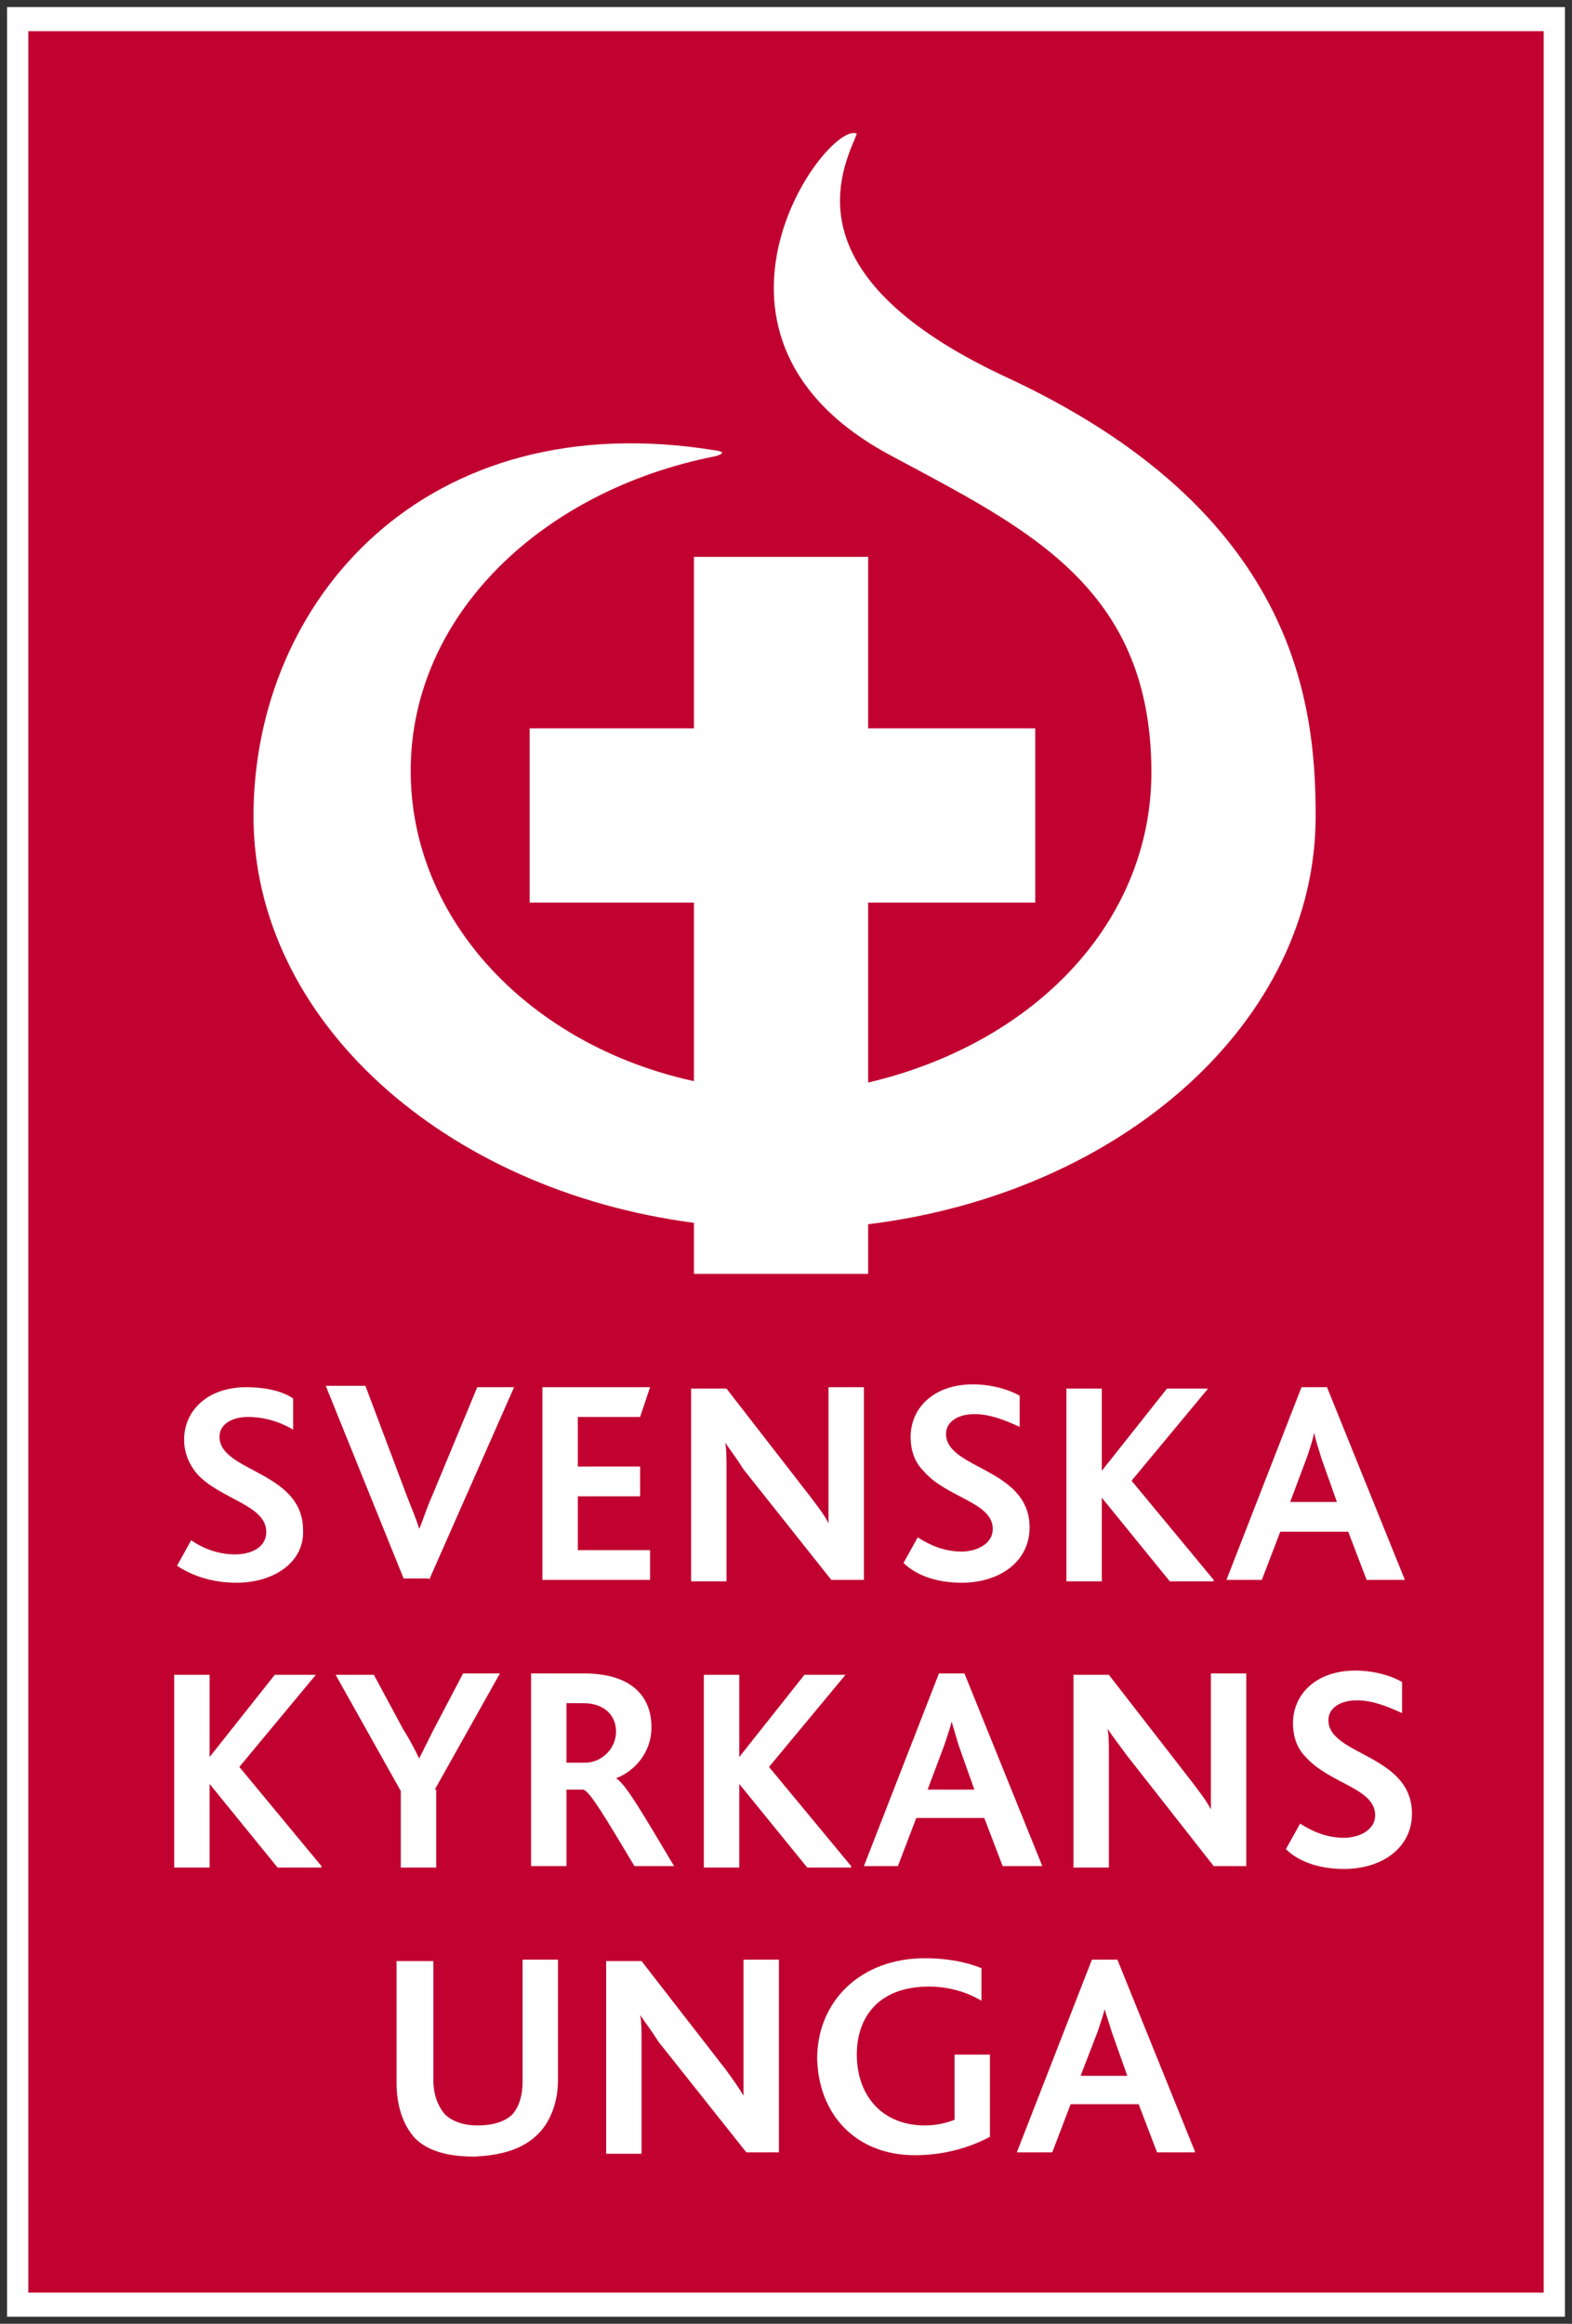<?xml version="1.0" encoding="UTF-8"?>
<!-- Generator: Adobe Illustrator 24.1.0, SVG Export Plug-In . SVG Version: 6.00 Build 0)  -->
<svg version="1.1" id="Layer_1" xmlns="http://www.w3.org/2000/svg" xmlns:xlink="http://www.w3.org/1999/xlink" x="0px" y="0px" viewBox="0 0 111 164" style="enable-background:new 0 0 111 164;" xml:space="preserve">
<rect x="0" y="0" width="111" height="164" fill="#333333" stroke="none"/>
<style type="text/css">
	.st0{fill:#FFFFFF;}
	.st1{fill:#C10230;}
</style>
<path class="st0" d="M0.5,0.5h110v163H0.5V0.5z"/>
<path class="st1" d="M2,2.2h107v159.6H2V2.2z"/>
<path class="st0" d="M16.7,111.7c-1.9,0-3.3-0.6-4.2-1.2l1-1.8c0.7,0.5,1.8,1,3.1,1c1,0,2.2-0.4,2.2-1.6c0-1.9-3.3-2.3-4.9-4.1  c-0.5-0.6-0.9-1.4-0.9-2.4c0-2,1.6-3.7,4.4-3.7c1.4,0,2.6,0.3,3.3,0.8l0,2.2c-1-0.6-2.1-0.9-3.2-0.9c-1.1,0-2,0.5-2,1.4  c0,2.5,5.9,2.4,5.9,6.6C21.5,110.2,19.4,111.7,16.7,111.7 M30.3,111.5l6-13.6h-2.6l-3.2,7.7c-0.4,0.9-0.6,1.6-0.9,2.3h0  c-0.2-0.7-0.6-1.6-0.9-2.4l-2.9-7.7H23l5.5,13.6H30.3 M45.9,111.5v-2.1h-5.1v-3.8h4.4v-2.1h-4.4V100h4.4l0.7-2.1h-7.6v13.6H45.9z   M58.7,111.5H61V97.9h-2.5v7.6c0,0.6,0,1.4,0,2h0c-0.3-0.6-0.7-1.1-1.3-1.9l-5.9-7.6h-2.5v13.6h2.5v-8c0-0.6,0-1.4-0.1-1.8h0  c0.4,0.6,0.8,1.1,1.3,1.9L58.7,111.5 M67.9,111.7c2.7,0,4.8-1.5,4.8-3.9c0-4.2-5.9-4.1-5.9-6.6c0-0.9,0.9-1.4,2-1.4  c1.1,0,2.1,0.4,3.2,0.9l0-2.2c-0.7-0.4-1.9-0.8-3.3-0.8c-2.8,0-4.4,1.7-4.4,3.7c0,1,0.3,1.8,0.9,2.4c1.6,1.9,4.9,2.2,4.9,4.1  c0,1.1-1.2,1.6-2.2,1.6c-1.3,0-2.3-0.5-3.1-1l-1,1.8C64.6,111.1,66,111.7,67.9,111.7 M85.7,111.5l-5.8-7l5.4-6.5h-2.9l-4.6,5.8h0  v-5.8h-2.5v13.6h2.5v-5.9h0l4.8,5.9H85.7z M93.3,102.9l1.1,3.1h-3.3l1.2-3.2c0.2-0.6,0.4-1.2,0.5-1.7h0  C92.9,101.7,93.1,102.2,93.3,102.9 M99.2,111.5l-5.5-13.6h-1.8l-5.3,13.6h2.5l1.3-3.4h4.8l1.3,3.4H99.2z M22.7,131.7l-5.8-7l5.4-6.5  h-2.9l-4.6,5.8h0v-5.8h-2.5v13.6h2.5v-5.9h0l4.8,5.9H22.7z M30.7,126.3l4.6-8.2h-2.6l-2.1,4c-0.3,0.6-0.7,1.4-1,2h0  c-0.3-0.6-0.7-1.4-1.1-2l-2.1-3.9h-2.7l4.6,8.2v5.4h2.5V126.3 M41.2,120.2c1.5,0,2.3,0.9,2.3,2c0,1.2-1,2.2-2.2,2.2H40v-4.2H41.2   M47.6,131.7c-2.1-3.5-3.4-5.8-4.1-6.2v0c1.3-0.5,2.5-1.8,2.5-3.6c0-2.1-1.3-3.8-4.8-3.8h-3.7v13.6H40v-5.4h1.2  c0.5,0.2,1.5,1.9,3.6,5.4H47.6z M60.1,131.7l-5.8-7l5.4-6.5h-2.9l-4.6,5.8h0v-5.8h-2.5v13.6h2.5v-5.9h0l4.8,5.9H60.1z M67.7,123.2  l1.1,3.1h-3.3l1.2-3.2c0.2-0.6,0.4-1.2,0.5-1.6h0C67.3,121.9,67.5,122.5,67.7,123.2 M73.6,131.7l-5.5-13.6h-1.8l-5.3,13.6h2.4  l1.3-3.4h4.8l1.3,3.4H73.6z M85.7,131.7H88v-13.6h-2.5v7.6c0,0.6,0,1.4,0,2h0c-0.3-0.6-0.7-1.1-1.3-1.9l-5.9-7.6h-2.5v13.6h2.5v-8  c0-0.6,0-1.4-0.1-1.8h0c0.4,0.6,0.8,1.1,1.3,1.8L85.7,131.7 M94.9,131.9c2.7,0,4.8-1.5,4.8-3.9c0-4.2-5.9-4.1-5.9-6.6  c0-0.9,0.9-1.4,2-1.4c1.1,0,2.1,0.4,3.2,0.9l0-2.2c-0.7-0.4-1.9-0.8-3.3-0.8c-2.8,0-4.4,1.7-4.4,3.7c0,1,0.3,1.8,0.9,2.4  c1.7,1.9,4.9,2.2,4.9,4.1c0,1.1-1.2,1.6-2.2,1.6c-1.3,0-2.3-0.5-3.1-1l-1,1.8C91.6,131.3,93,131.9,94.9,131.9 M38,150.6  c0.9-0.9,1.4-2.3,1.4-3.8v-8.5h-2.5v8.6c0,0.9-0.2,1.7-0.7,2.3c-0.5,0.5-1.3,0.8-2.5,0.8c-1,0-1.8-0.3-2.3-0.8  c-0.5-0.6-0.8-1.4-0.8-2.4v-8.4H28v8.6c0,1.5,0.4,2.9,1.3,3.9c0.9,0.9,2.3,1.3,4.2,1.3C35.6,152.1,37,151.6,38,150.6 M52.7,151.9H55  v-13.6h-2.5v7.6c0,0.6,0,1.4,0,2h0c-0.3-0.5-0.7-1.1-1.3-1.9l-5.9-7.6h-2.5v13.6h2.5v-8c0-0.6,0-1.4-0.1-1.8h0  c0.4,0.6,0.8,1.1,1.3,1.9L52.7,151.9 M64.6,152.1c2.2,0,4-0.6,5.3-1.3v-5.8h-2.5v4.6c-0.5,0.2-1.2,0.4-2.1,0.4c-3,0-4.8-2.1-4.8-5  c0-2.6,1.5-4.8,5.1-4.8c1.4,0,2.7,0.4,3.7,1l0-2.3c-1-0.4-2.3-0.7-4-0.7c-4.5,0-7.6,3-7.6,7.1C57.8,149.2,60.4,152.1,64.6,152.1   M78.5,143.4l1.1,3.1h-3.3l1.2-3.1c0.2-0.6,0.4-1.2,0.5-1.6h0C78.1,142.2,78.3,142.7,78.5,143.4 M84.4,151.9l-5.5-13.6h-1.8  l-5.3,13.6h2.5l1.3-3.4h4.8l1.3,3.4H84.4z M50.6,31.8c-20.6-3.4-32.7,10.6-32.7,25.8C17.9,72,31.4,84,49,86.3h0v3.6h12.3v-3.5h0  c17.9-2.2,31.6-14.3,31.6-28.8c0-8-1.4-21.6-22.1-31.1C56.4,19.7,59.1,12.7,60.4,9.7c0-0.1,0.2-0.3,0-0.3  C58.1,8.9,47.3,23.9,63,32.2c9.5,5.1,18.2,9.2,18.3,22.1c0.1,10.6-8.1,19.3-20,22.1V63.7h11.8V51.4H61.3V39.3H49v12.1h0H37.4v12.3  H49h0v12.6h0c-11.5-2.5-20-11.3-20-21.9c0-11,9.3-19.8,21.5-22.2C50.9,32.1,51.3,31.9,50.6,31.8"/>
</svg>
